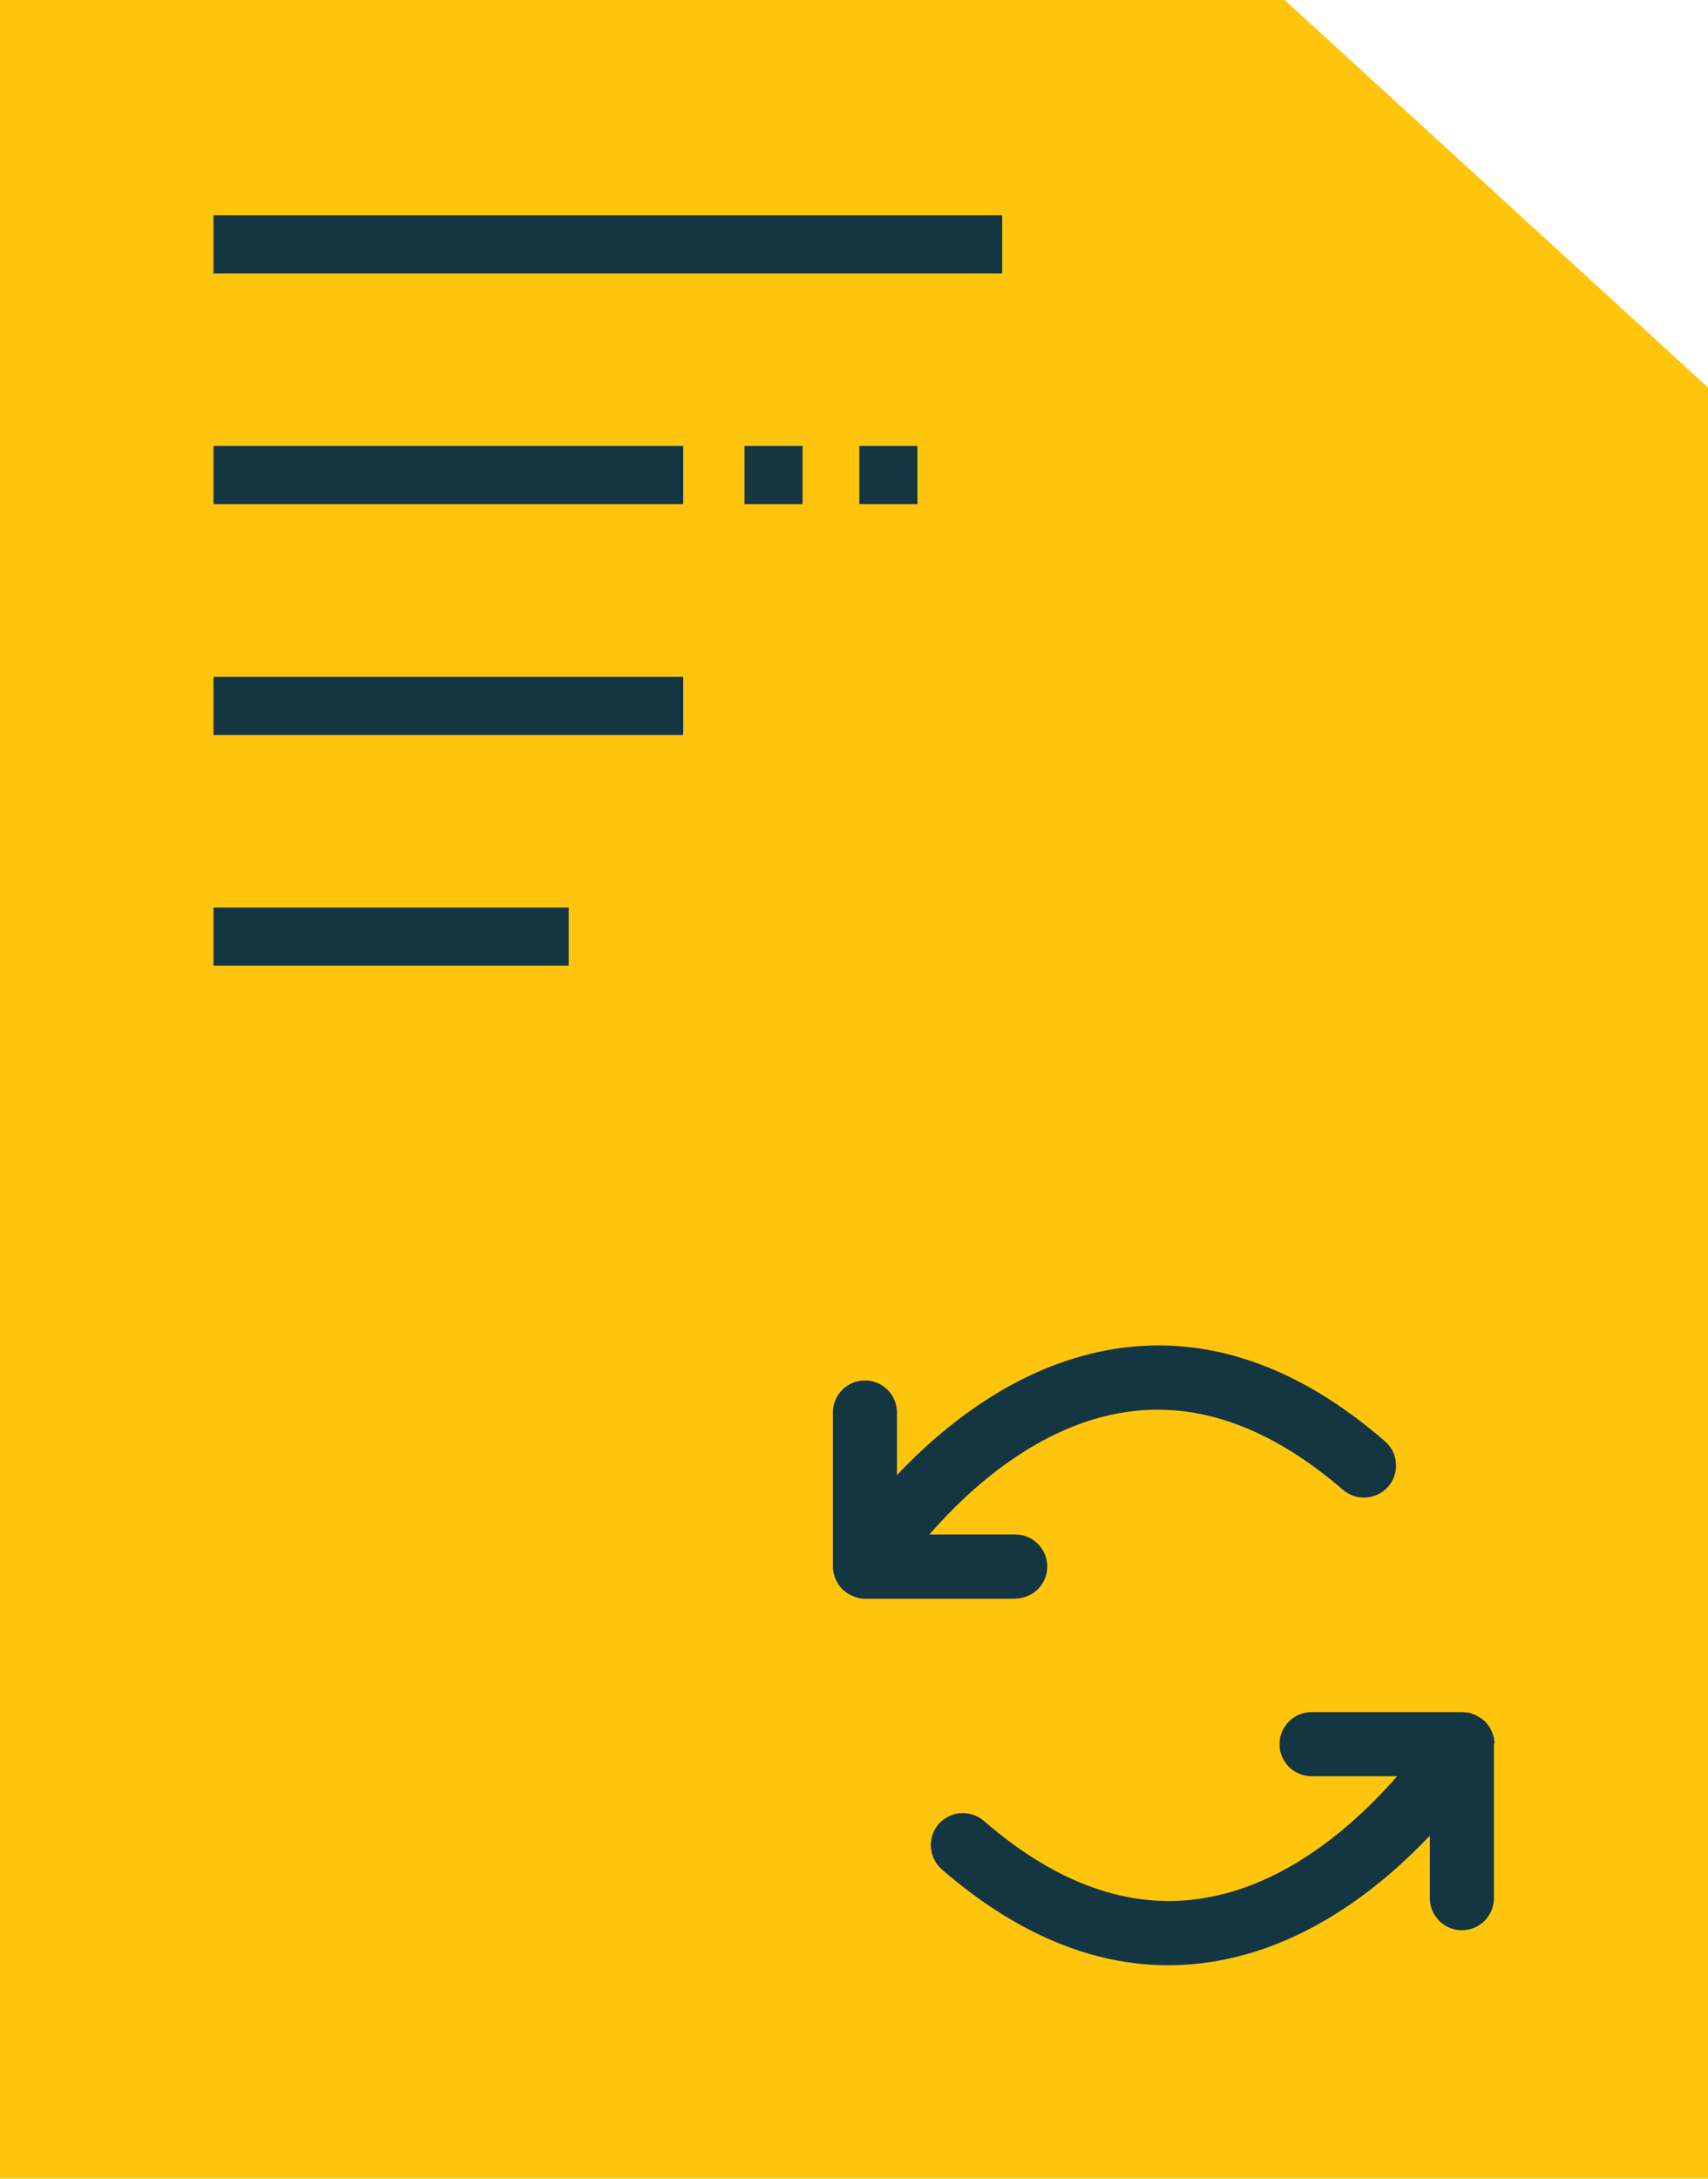 <svg width="80" height="102" viewBox="0 0 80 102" fill="none" xmlns="http://www.w3.org/2000/svg">
<g clip-path="url(#clip0_1158_75)">
<path d="M60.17 0H0V102H80V18.14L60.17 0Z" fill="#FFC50D"/>
<path d="M47.552 74.84C48.382 74.84 49.052 74.17 49.052 73.34C49.052 72.51 48.382 71.84 47.552 71.84H43.532C45.402 69.69 48.662 66.72 52.732 66.11C56.102 65.6 59.522 66.83 62.902 69.75C63.532 70.29 64.472 70.22 65.022 69.6C65.562 68.97 65.502 68.03 64.872 67.48C60.802 63.95 56.572 62.49 52.292 63.14C47.812 63.82 44.272 66.67 42.012 69.06V66.13C42.012 65.3 41.342 64.63 40.512 64.63C39.682 64.63 39.012 65.3 39.012 66.13V73.34C39.012 73.34 39.012 73.36 39.012 73.37C39.012 73.43 39.012 73.48 39.032 73.54C39.032 73.58 39.032 73.63 39.052 73.67C39.062 73.72 39.082 73.76 39.092 73.81C39.112 73.86 39.122 73.9 39.142 73.95C39.162 73.99 39.182 74.03 39.212 74.07C39.232 74.11 39.252 74.16 39.282 74.2C39.312 74.24 39.342 74.27 39.372 74.31C39.402 74.35 39.432 74.39 39.472 74.42C39.502 74.45 39.542 74.48 39.572 74.5C39.612 74.54 39.662 74.57 39.702 74.6C39.702 74.6 39.712 74.61 39.722 74.62C39.742 74.62 39.752 74.63 39.772 74.64C39.862 74.69 39.952 74.73 40.062 74.77C40.092 74.78 40.122 74.79 40.152 74.8C40.272 74.83 40.392 74.85 40.512 74.85H47.562L47.552 74.84Z" fill="#143642"/>
<path d="M70.002 81.629C70.002 81.579 70.002 81.519 69.982 81.469C69.982 81.419 69.982 81.379 69.962 81.329C69.962 81.289 69.932 81.249 69.922 81.209C69.902 81.159 69.892 81.109 69.872 81.059C69.852 81.029 69.832 80.989 69.822 80.959C69.792 80.909 69.772 80.859 69.732 80.809C69.712 80.779 69.681 80.749 69.662 80.719C69.621 80.669 69.592 80.629 69.542 80.579C69.522 80.559 69.492 80.539 69.462 80.519C69.412 80.479 69.362 80.429 69.302 80.399C69.302 80.399 69.292 80.399 69.282 80.389C69.262 80.379 69.232 80.369 69.212 80.349C69.152 80.319 69.102 80.289 69.032 80.259C68.992 80.249 68.952 80.239 68.922 80.219C68.862 80.199 68.812 80.189 68.752 80.179C68.702 80.179 68.662 80.169 68.612 80.169C68.572 80.169 68.532 80.159 68.482 80.159H61.432C60.602 80.159 59.932 80.829 59.932 81.659C59.932 82.489 60.602 83.159 61.432 83.159H65.442C63.562 85.309 60.302 88.289 56.232 88.889C52.862 89.399 49.442 88.169 46.082 85.249C45.452 84.709 44.512 84.779 43.962 85.399C43.422 86.029 43.492 86.969 44.112 87.519C47.552 90.499 51.112 92.009 54.722 92.009C55.372 92.009 56.032 91.959 56.692 91.859C61.172 91.179 64.712 88.329 66.972 85.939V88.869C66.972 89.699 67.642 90.369 68.472 90.369C69.302 90.369 69.972 89.699 69.972 88.869V81.659C69.972 81.659 69.972 81.639 69.972 81.629H70.002Z" fill="#143642"/>
<path d="M46.94 10.08H10V12.8H46.94V10.08Z" fill="#143642"/>
<path d="M32 20.88H10V23.6H32V20.88Z" fill="#143642"/>
<path d="M32 31.69H10V34.41H32V31.69Z" fill="#143642"/>
<path d="M26.64 42.49H10V45.21H26.64V42.49Z" fill="#143642"/>
<path d="M37.591 20.88H34.871V23.6H37.591V20.88Z" fill="#143642"/>
<path d="M42.97 20.88H40.25V23.6H42.97V20.88Z" fill="#143642"/>
</g>
<defs>
<clipPath id="clip0_1158_75">
<rect width="80" height="102" fill="white"/>
</clipPath>
</defs>
</svg>
